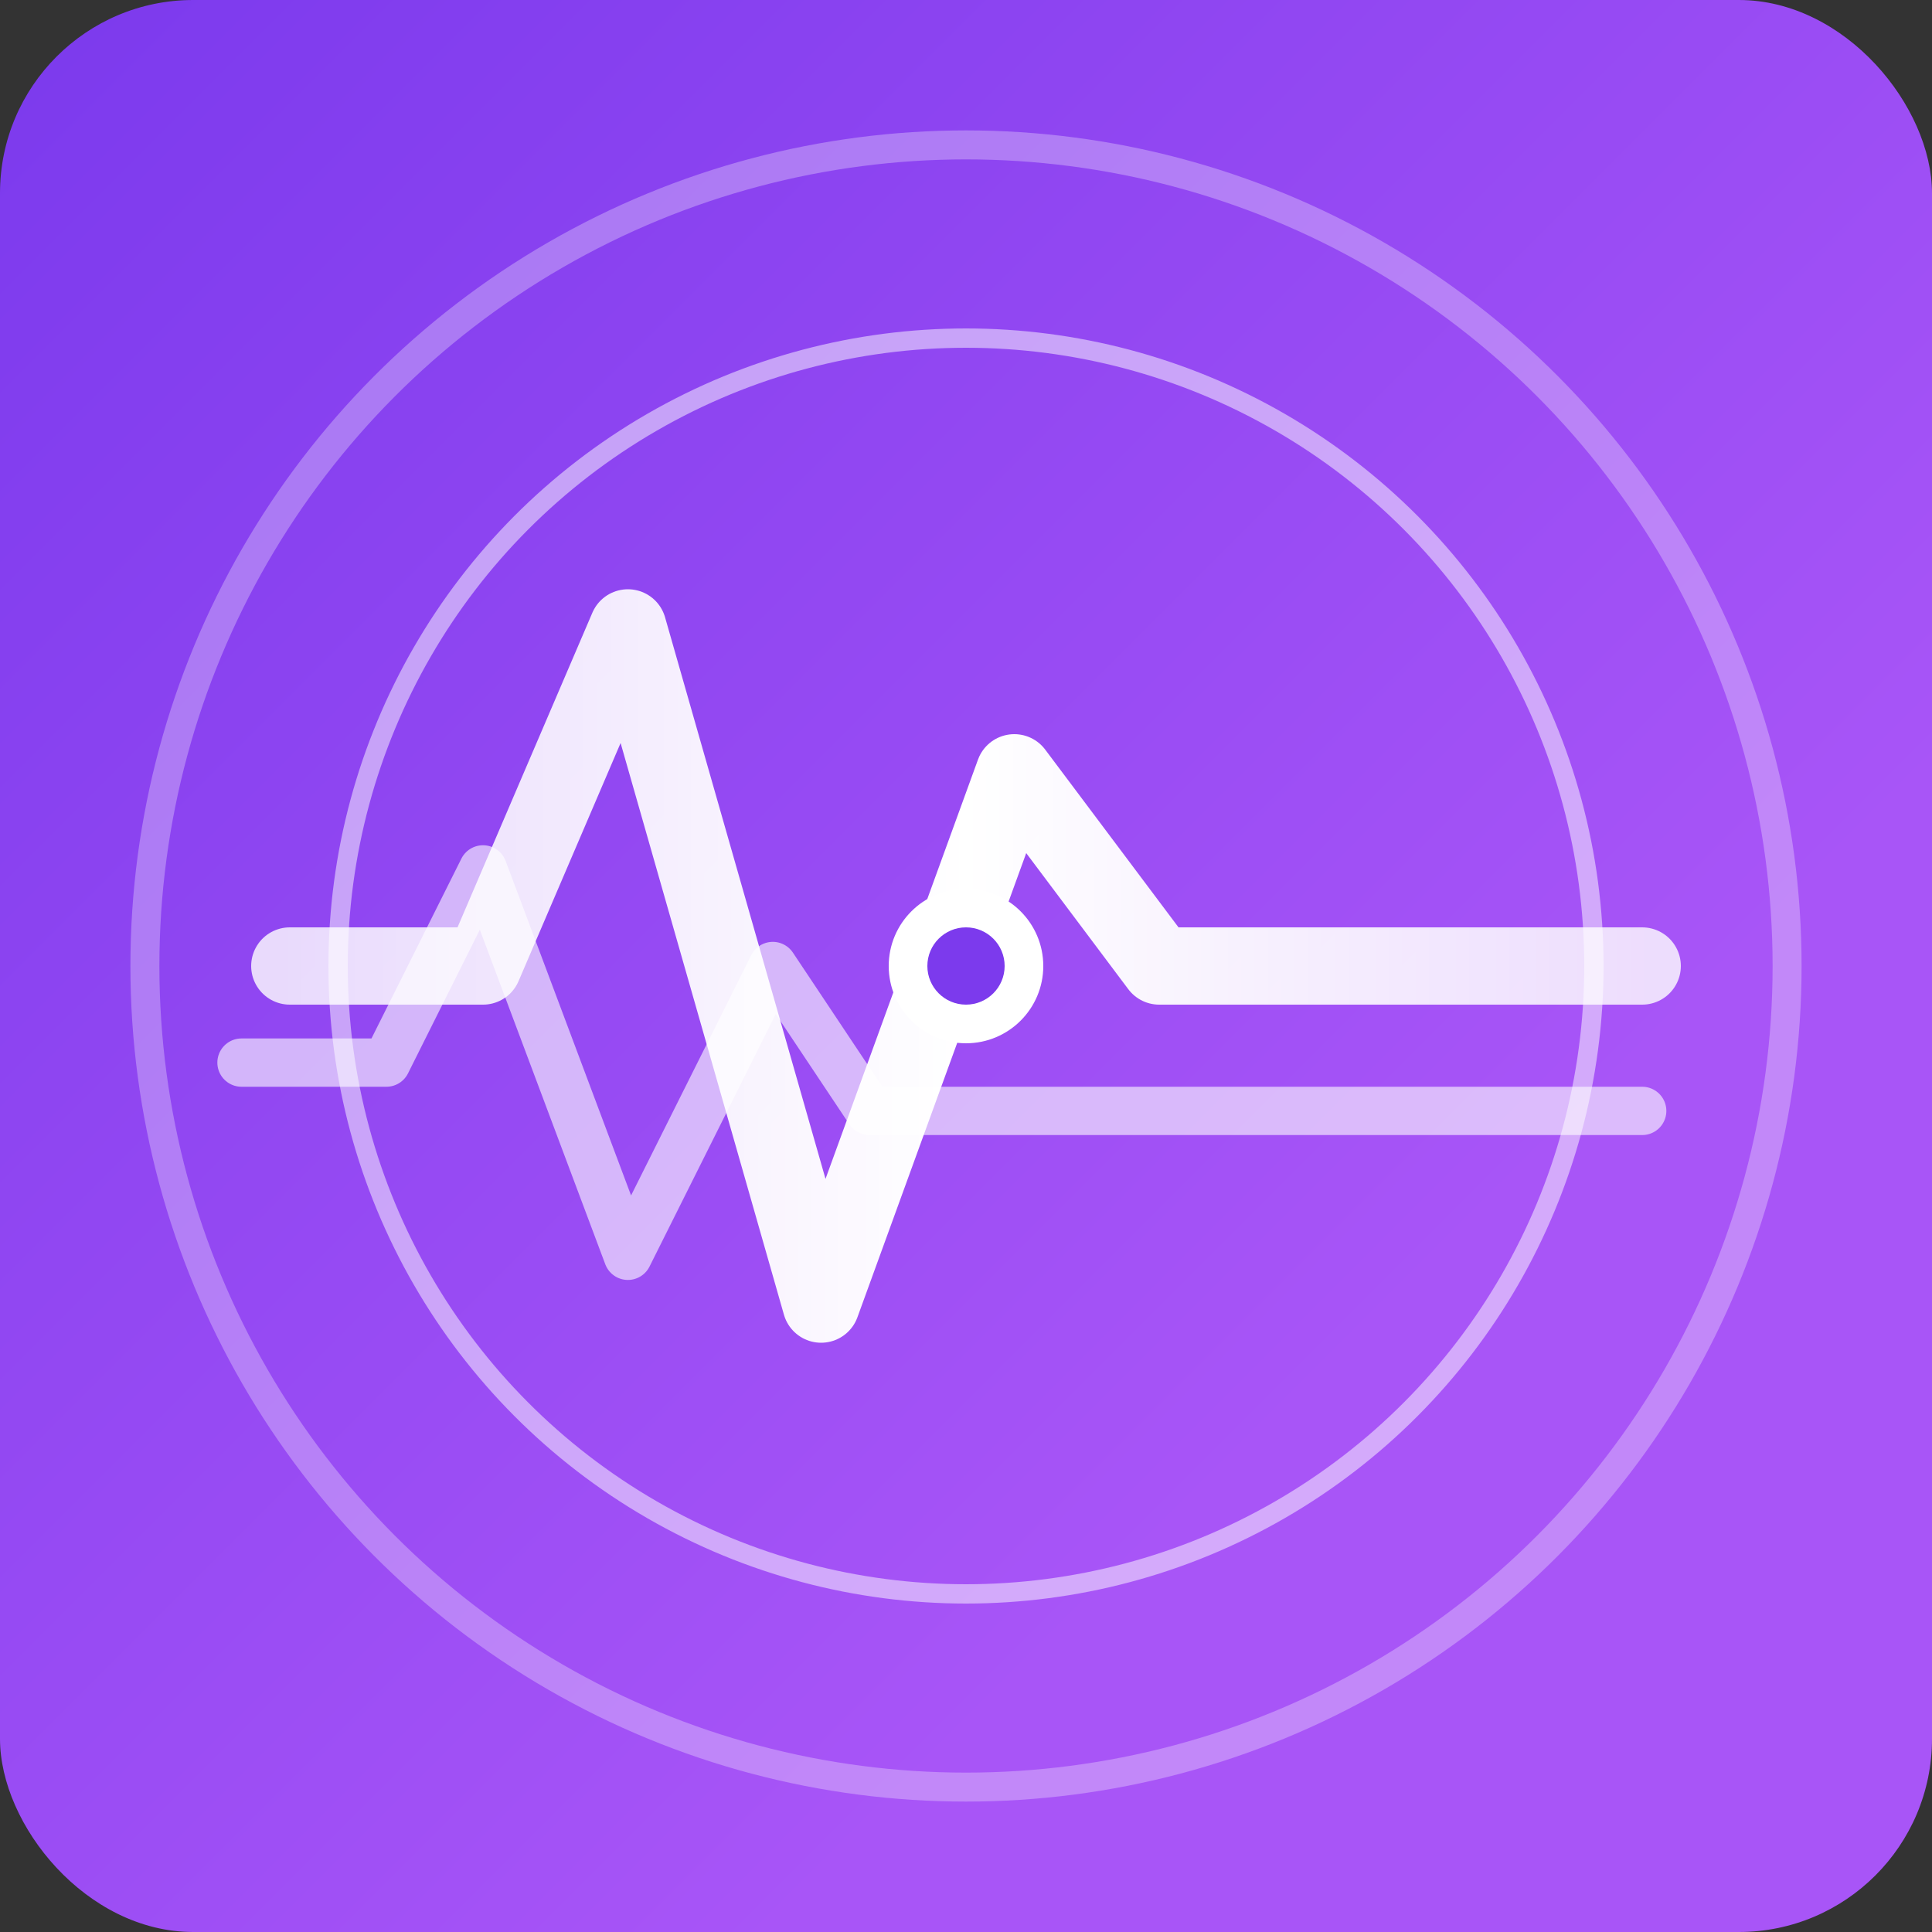 <?xml version="1.0" encoding="UTF-8"?>
<!-- Copied from SaaS client/public/logo.svg to ensure brand consistency -->
<svg xmlns="http://www.w3.org/2000/svg" viewBox="0 0 200 200">
  <rect x="0" y="0" width="200" height="200" fill="#333333" stroke="none"/>
  <defs>
    <linearGradient id="gradient" gradientTransform="rotate(45)">
      <stop offset="0%" stop-color="#7c3aed"/>
      <stop offset="100%" stop-color="#a855f7"/>
    </linearGradient>
    <linearGradient id="pulseGradient" x1="0%" y1="0%" x2="100%" y2="0%">
      <stop offset="0%" stop-color="#ffffff" stop-opacity="0.8"/>
      <stop offset="50%" stop-color="#ffffff" stop-opacity="1"/>
      <stop offset="100%" stop-color="#ffffff" stop-opacity="0.8"/>
    </linearGradient>
  </defs>
  <rect width="200" height="200" fill="url('#gradient')" rx="20"/>
  <circle cx="100" cy="100" r="85" stroke="white" stroke-width="3" fill="none" opacity="0.3"/>
  <circle cx="100" cy="100" r="65" stroke="white" stroke-width="2" fill="none" opacity="0.5"/>
  <path d="M30 100h20l15-35 20 70 20-55 15 20h50" stroke="url('#pulseGradient')" stroke-width="8" fill="none" stroke-linecap="round" stroke-linejoin="round"/>
  <path d="M25 110h15l10-20 15 40 15-30 10 15h80" stroke="white" stroke-width="5" fill="none" stroke-linecap="round" stroke-linejoin="round" opacity="0.6"/>
  <circle cx="100" cy="100" r="8" fill="white"/>
  <circle cx="100" cy="100" r="4" fill="#7c3aed"/>
</svg>
